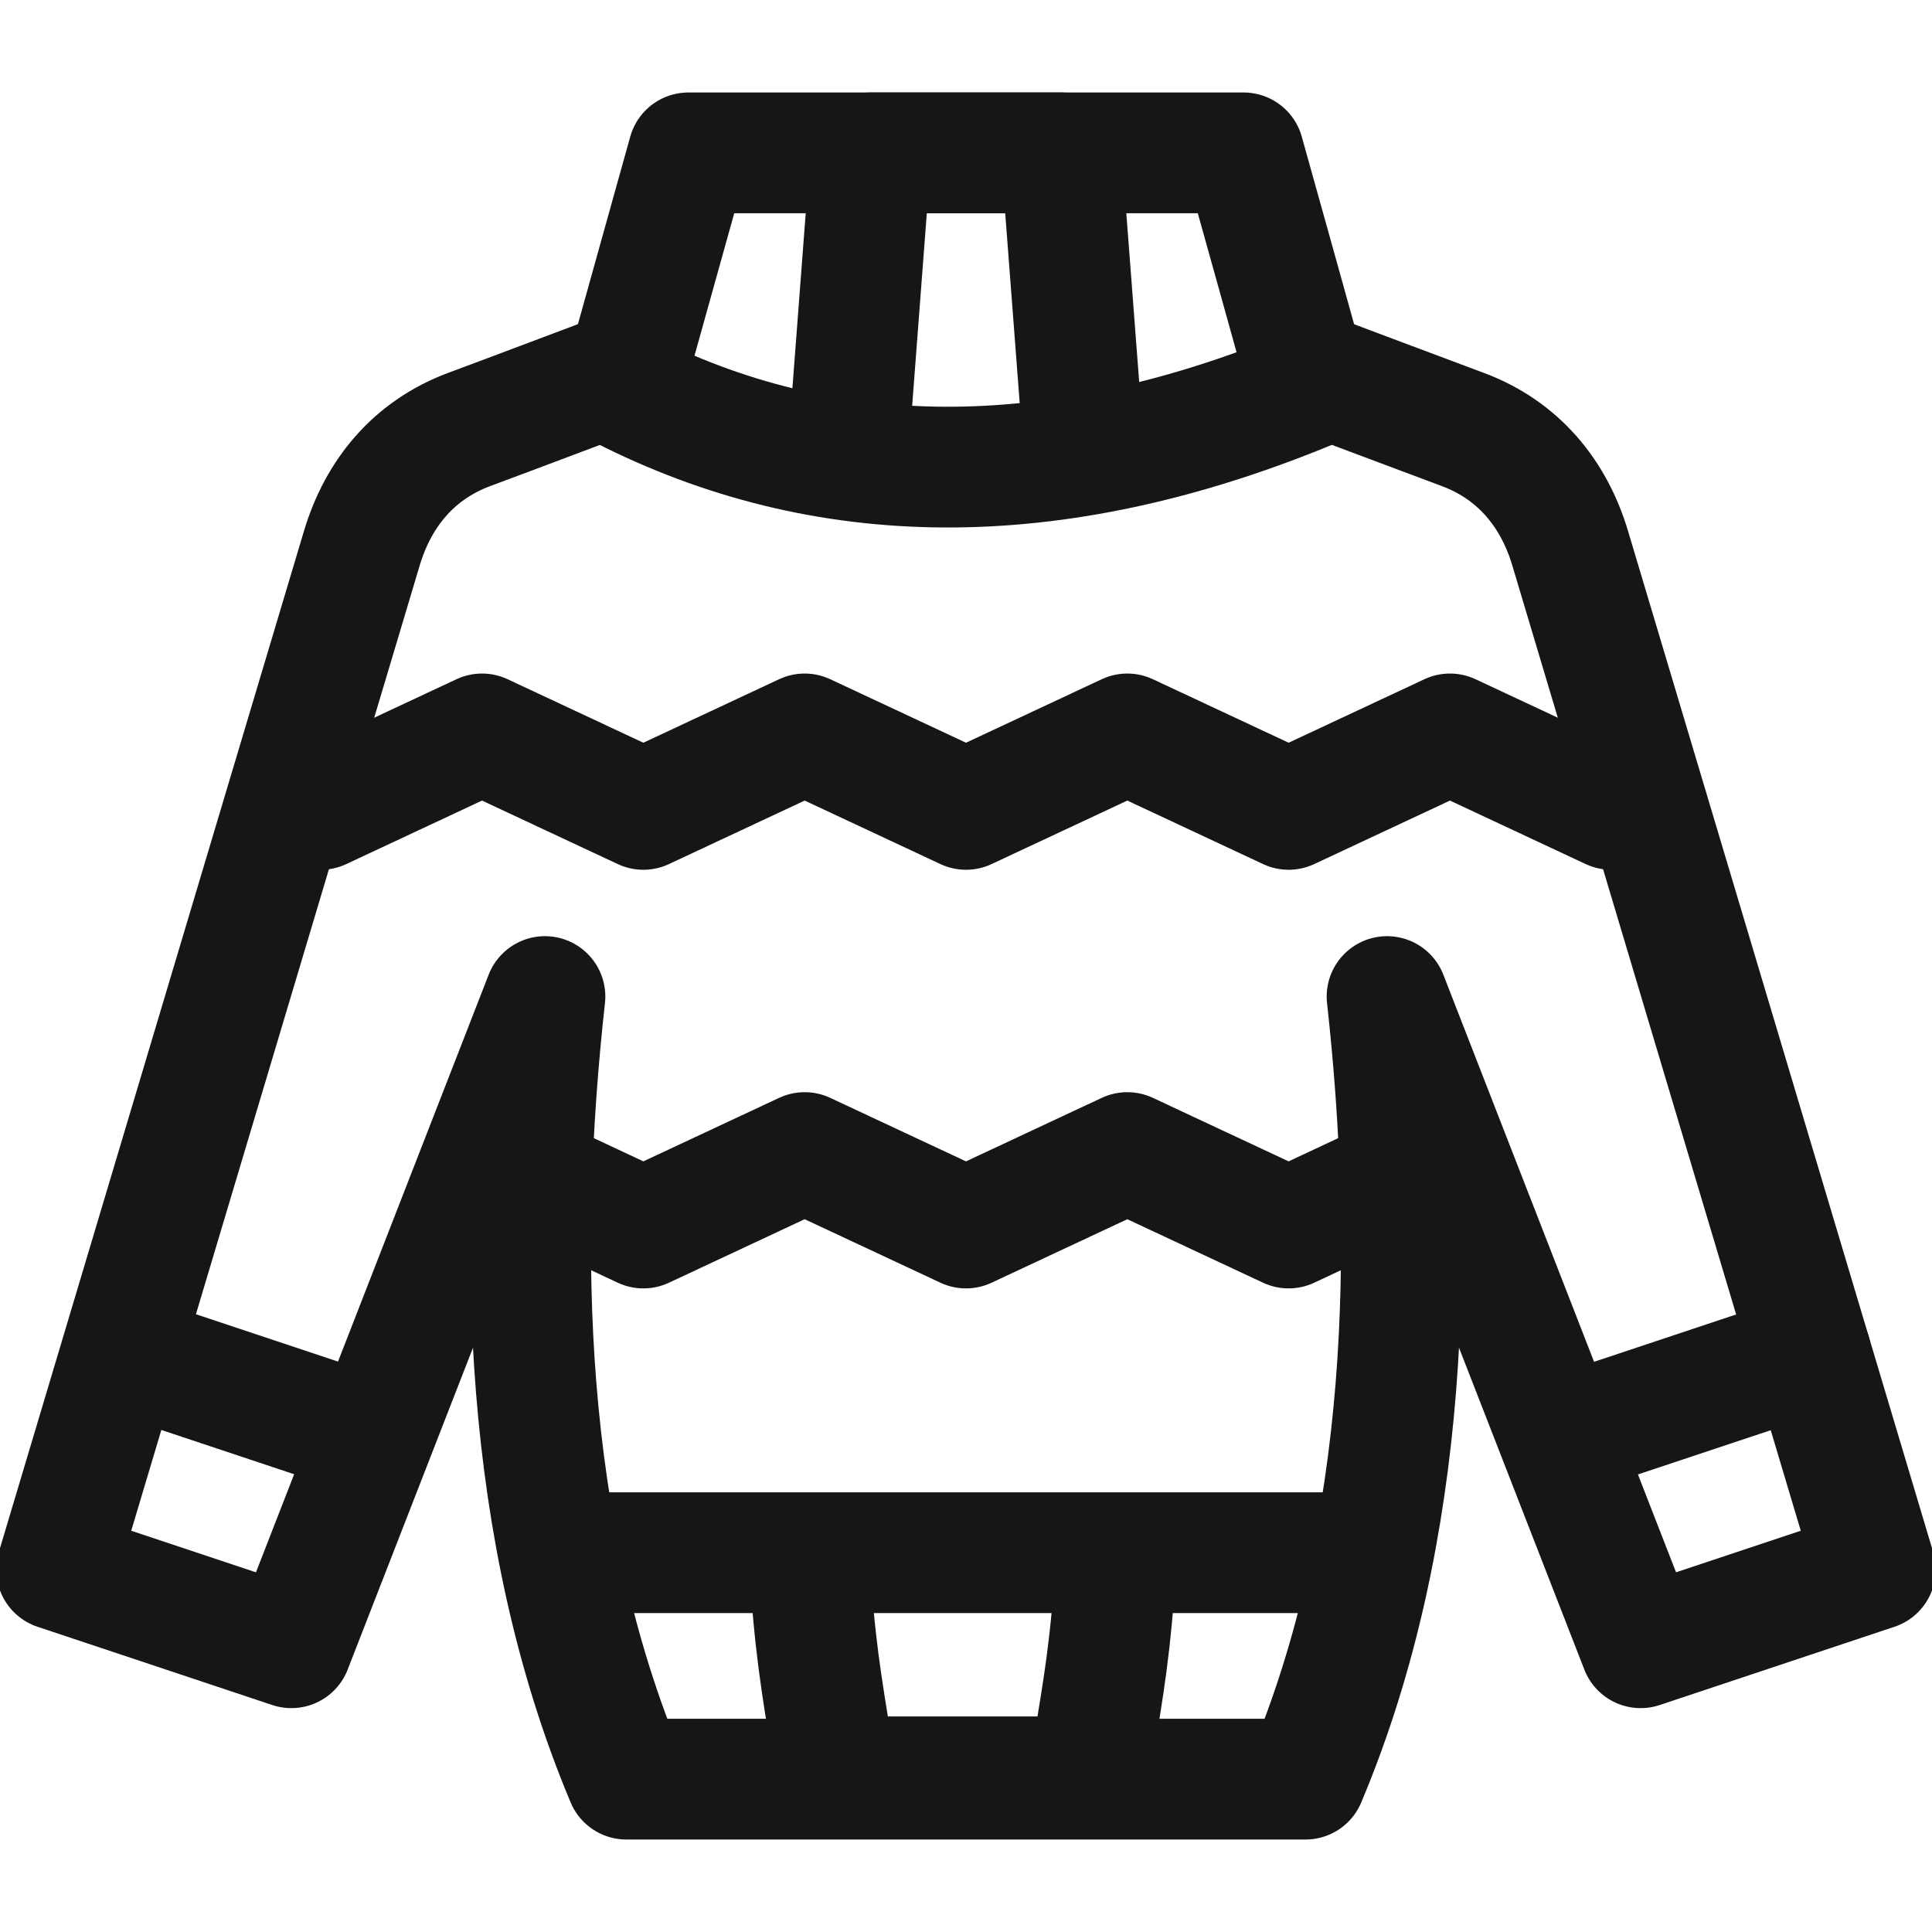 <svg width="16" height="16" viewBox="0 0 16 16" fill="none" xmlns="http://www.w3.org/2000/svg">
<g clip-path="url(#clip0_5151_84561)">
<path d="M10.812 3.068C11.194 3.211 11.623 3.374 12.115 3.557C12.568 3.726 12.866 4.079 13.004 4.542L15.531 12.998L13.587 13.646L11.487 8.253C11.715 10.31 11.677 12.678 10.812 14.734H5.187C4.323 12.678 4.285 10.31 4.513 8.253L2.413 13.646L0.469 12.998L2.996 4.542C3.134 4.079 3.432 3.726 3.885 3.557C4.337 3.389 4.736 3.237 5.094 3.103" stroke="#161616" stroke-miterlimit="22.926" stroke-linecap="round" stroke-linejoin="round"/>
<path d="M5.701 1.266H10.299C10.481 1.917 10.663 2.568 10.844 3.22C8.705 4.102 6.819 4.067 5.156 3.22C5.337 2.568 5.52 1.917 5.701 1.266Z" stroke="#161616" stroke-miterlimit="22.926" stroke-linecap="round" stroke-linejoin="round"/>
<path d="M4.906 12.859H11.281" stroke="#161616" stroke-miterlimit="22.926" stroke-linecap="round" stroke-linejoin="round"/>
<path d="M9.226 13.169C9.179 13.805 9.111 14.117 9.018 14.715H6.927C6.832 14.107 6.764 13.784 6.717 13.137" stroke="#161616" stroke-miterlimit="22.926" stroke-linecap="round" stroke-linejoin="round"/>
<path d="M7.029 3.672C7.09 2.87 7.151 2.068 7.212 1.266H8.788C8.848 2.056 8.909 2.846 8.969 3.637" stroke="#161616" stroke-miterlimit="22.926" stroke-linecap="round" stroke-linejoin="round"/>
<path d="M1.059 11.223L2.874 11.828" stroke="#161616" stroke-miterlimit="22.926" stroke-linecap="round" stroke-linejoin="round"/>
<path d="M14.996 11.207L13.366 11.75" stroke="#161616" stroke-miterlimit="22.926" stroke-linecap="round" stroke-linejoin="round"/>
<path d="M2.656 6.703L3.992 6.078L5.328 6.703L6.664 6.078L8 6.703L9.336 6.078L10.672 6.703L12.008 6.078L13.344 6.703" stroke="#161616" stroke-miterlimit="22.926" stroke-linecap="round" stroke-linejoin="round"/>
<path d="M4.404 9.737L5.328 10.17L6.664 9.545L8 10.17L9.336 9.545L10.672 10.17L11.596 9.737" stroke="#161616" stroke-miterlimit="22.926" stroke-linecap="round" stroke-linejoin="round"/>
</g>
<defs>
<clipPath id="clip0_5151_84561">
<rect width="16" height="16" fill="white"/>
</clipPath>
</defs>
</svg>
